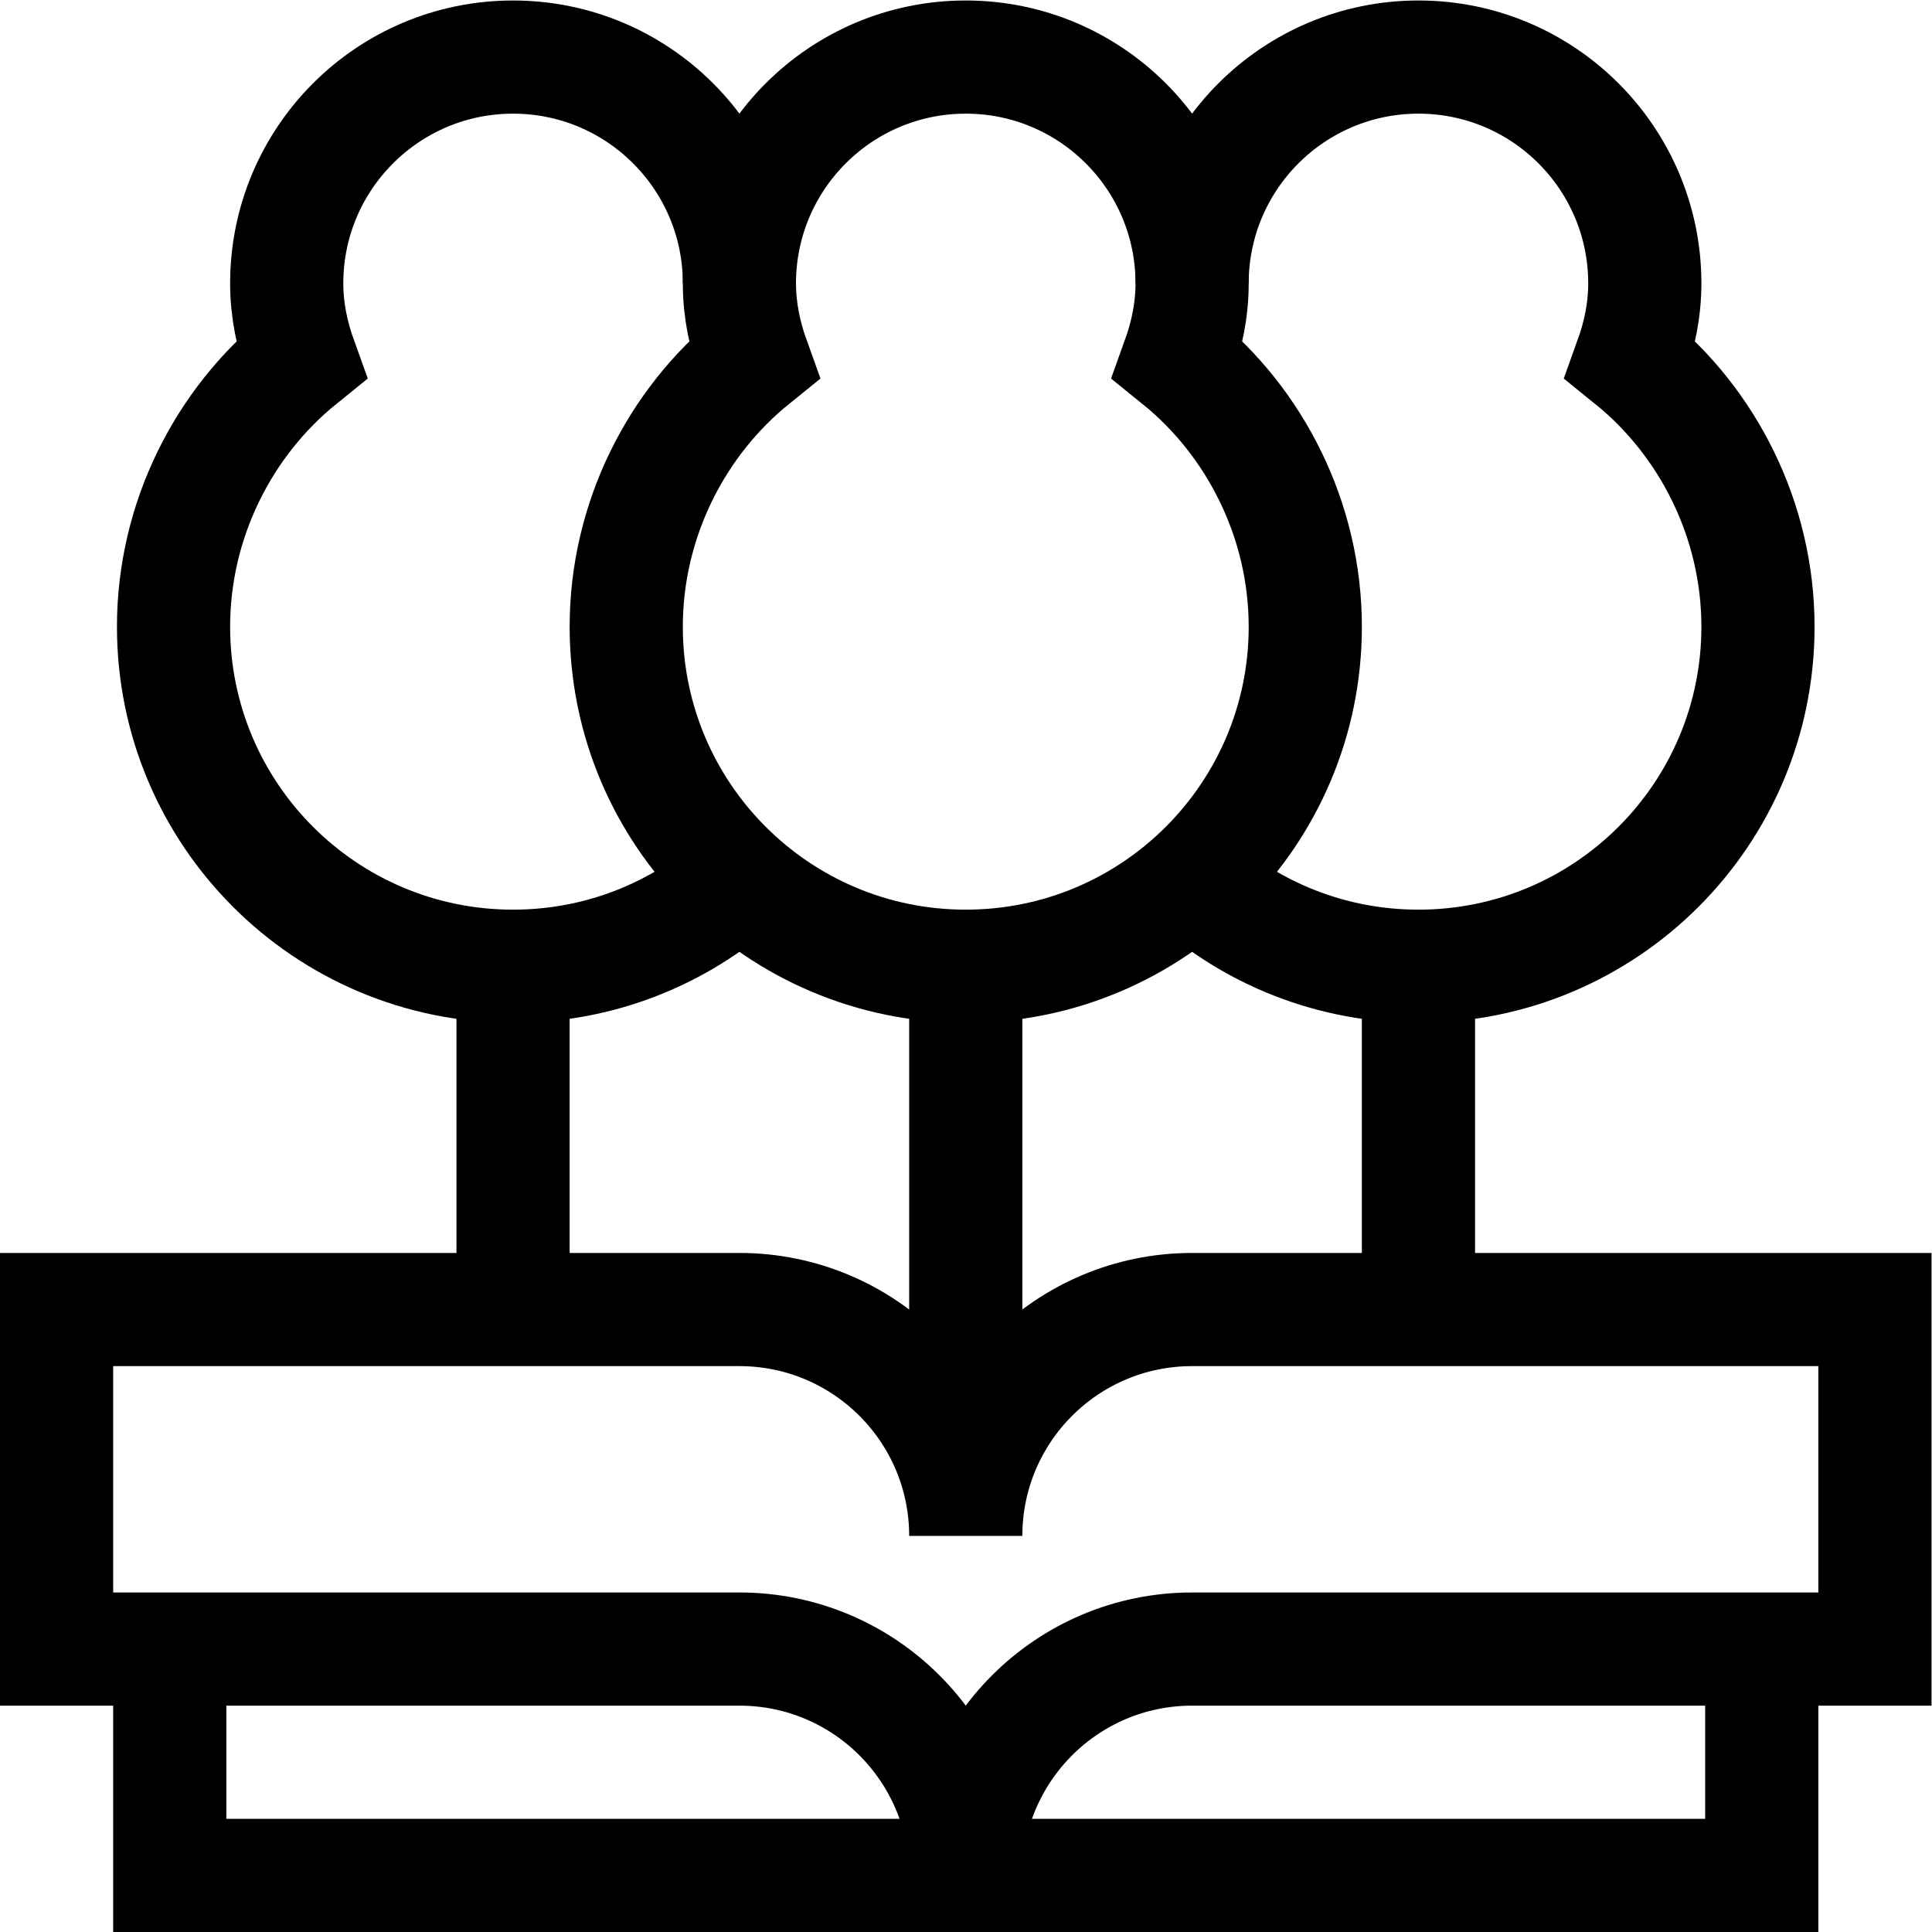 <?xml version="1.0" encoding="UTF-8" standalone="no"?>
<!-- Created with Inkscape (http://www.inkscape.org/) -->

<svg
   version="1.1"
   id="svg555"
   xml:space="preserve"
   width="682.667"
   height="682.667"
   viewBox="0 0 682.667 682.667"
   xmlns="http://www.w3.org/2000/svg"
   xmlns:svg="http://www.w3.org/2000/svg"><defs
     id="defs559"><clipPath
       clipPathUnits="userSpaceOnUse"
       id="clipPath569"><path
         d="M 0,512 H 512 V 0 H 0 Z"
         id="path567" /></clipPath></defs><g
     id="g561"
     transform="matrix(1.333,0,0,-1.333,0,682.667)"><g
       id="g563"><g
         id="g565"
         clip-path="url(#clipPath569)"><g
           id="g571"
           transform="translate(467,75)"><path
             d="M 0,0 V -60 H -422 V 0"
             style="fill:none;stroke:#000000;stroke-width:30;stroke-linecap:butt;stroke-linejoin:miter;stroke-miterlimit:10;stroke-dasharray:none;stroke-opacity:1"
             id="path573" /></g><g
           id="g575"
           transform="translate(256,261.121)"><path
             d="m 0,0 v -156.121 c 0,33.137 26.863,60 60,60 h 181 v -90 H 60 c -33.137,0 -60,-26.863 -60,-60 0,33.137 -26.863,60 -60,60 h -181 v 90 h 181 c 33.137,0 60,-26.863 60,-60"
             style="fill:none;stroke:#000000;stroke-width:30;stroke-linecap:butt;stroke-linejoin:miter;stroke-miterlimit:10;stroke-dasharray:none;stroke-opacity:1"
             id="path577" /></g><g
           id="g579"
           transform="translate(136,261.121)"><path
             d="M 0,0 V -96.121"
             style="fill:none;stroke:#000000;stroke-width:30;stroke-linecap:butt;stroke-linejoin:miter;stroke-miterlimit:10;stroke-dasharray:none;stroke-opacity:1"
             id="path581" /></g><g
           id="g583"
           transform="translate(376,261.121)"><path
             d="M 0,0 V -96.121"
             style="fill:none;stroke:#000000;stroke-width:30;stroke-linecap:butt;stroke-linejoin:miter;stroke-miterlimit:10;stroke-dasharray:none;stroke-opacity:1"
             id="path585" /></g><g
           id="g587"
           transform="translate(312.247,416.741)"><path
             d="m 0,0 c 2.292,6.355 3.753,13.114 3.753,20.259 0,33.138 -26.863,60 -60,60 -33.136,0 -60,-26.862 -60,-60 0,-7.145 1.462,-13.904 3.754,-20.259 -20.427,-16.5 -33.754,-42.439 -33.754,-70.741 0,-49.706 40.295,-90 90,-90 49.706,0 90,40.294 90,90 C 33.753,-42.439 20.427,-16.5 0,0 Z"
             style="fill:none;stroke:#000000;stroke-width:30;stroke-linecap:butt;stroke-linejoin:miter;stroke-miterlimit:10;stroke-dasharray:none;stroke-opacity:1"
             id="path589" /></g><g
           id="g591"
           transform="translate(316,278.917)"><path
             d="m 0,0 c 15.923,-14.251 36.949,-22.917 60,-22.917 49.706,0 90,40.294 90,90 0,28.303 -13.326,54.242 -33.753,70.741 2.292,6.356 3.753,13.114 3.753,20.259 0,33.139 -26.863,60 -60,60 -33.137,0 -60,-26.861 -60,-60"
             style="fill:none;stroke:#000000;stroke-width:30;stroke-linecap:butt;stroke-linejoin:miter;stroke-miterlimit:10;stroke-dasharray:none;stroke-opacity:1"
             id="path593" /></g><g
           id="g595"
           transform="translate(196,437)"><path
             d="m 0,0 c 0,33.138 -26.863,60 -60,60 -33.137,0 -60,-26.862 -60,-60 0,-7.145 1.461,-13.903 3.754,-20.259 C -136.673,-36.759 -150,-62.698 -150,-91 c 0,-49.706 40.294,-90 90,-90 23.051,0 44.077,8.666 60,22.917"
             style="fill:none;stroke:#000000;stroke-width:30;stroke-linecap:butt;stroke-linejoin:miter;stroke-miterlimit:10;stroke-dasharray:none;stroke-opacity:1"
             id="path597" /></g></g></g></g></svg>
